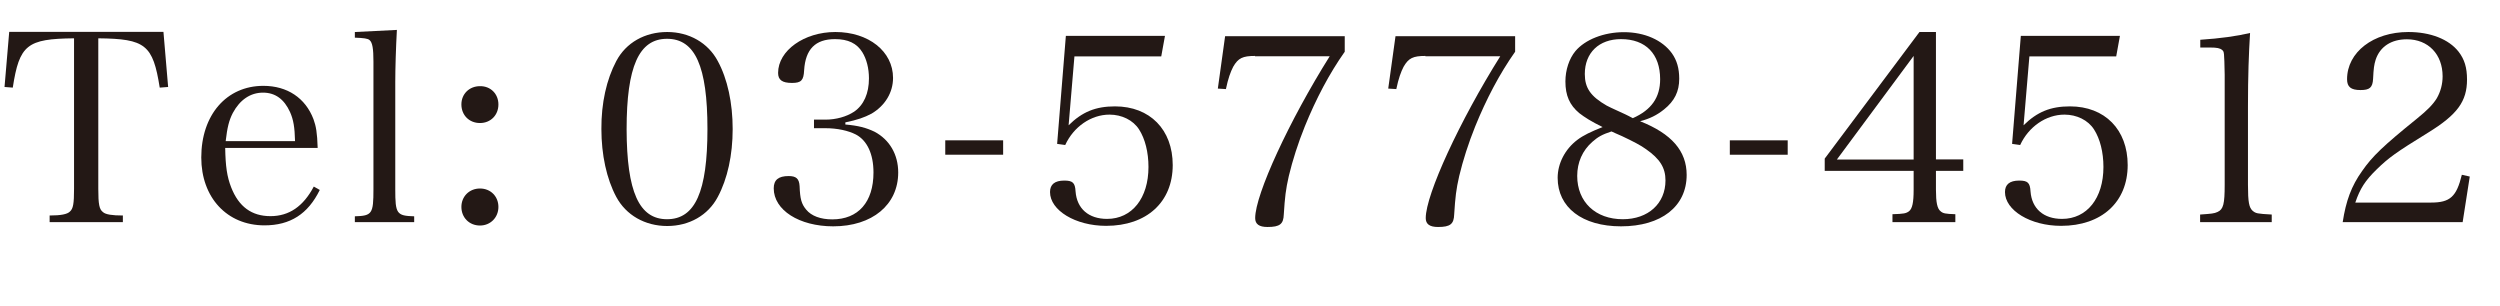 <?xml version="1.0" encoding="utf-8"?>
<!-- Generator: Adobe Illustrator 23.0.0, SVG Export Plug-In . SVG Version: 6.00 Build 0)  -->
<svg version="1.1" id="レイヤー_1" xmlns="http://www.w3.org/2000/svg" xmlns:xlink="http://www.w3.org/1999/xlink" x="0px"
	 y="0px" viewBox="0 0 154.64 18.9" style="enable-background:new 0 0 154.64 18.9;" xml:space="preserve">
<style type="text/css">
	.st0{fill:#231815;}
</style>
<g>
	<path class="st0" d="M6.08,11.68c0,0.96,0.06,1.27,0.29,1.44c0.16,0.15,0.58,0.21,1.23,0.21v0.41H3.07v-0.41
		c0.7,0,1.09-0.08,1.25-0.24c0.21-0.18,0.26-0.5,0.26-1.41V2.37C1.67,2.4,1.2,2.77,0.79,5.42L0.28,5.38l0.29-3.41h9.54l0.29,3.41
		L9.88,5.42C9.46,2.77,9,2.4,6.08,2.37V11.68z"/>
	<path class="st0" d="M13.93,9.16c0.02,1.12,0.11,1.77,0.37,2.43c0.47,1.2,1.27,1.78,2.43,1.78c1.15,0,2.03-0.6,2.68-1.83l0.37,0.21
		c-0.73,1.49-1.83,2.19-3.42,2.19c-2.32,0-3.91-1.72-3.91-4.2c0-2.63,1.56-4.43,3.84-4.43c1.48,0,2.6,0.75,3.1,2.06
		c0.16,0.44,0.23,0.83,0.26,1.78H13.93z M18.25,8.73c-0.02-0.86-0.1-1.33-0.31-1.8c-0.36-0.79-0.91-1.2-1.67-1.2
		c-0.78,0-1.43,0.44-1.87,1.26c-0.24,0.47-0.34,0.89-0.44,1.74H18.25z"/>
	<path class="st0" d="M21.95,13.38c1.07-0.03,1.15-0.16,1.15-1.67v-7.9c0-0.79-0.06-1.18-0.24-1.33c-0.11-0.1-0.36-0.13-0.91-0.15
		V1.98l2.6-0.13c-0.06,1.09-0.1,2.38-0.1,3.24v6.62c0,1.51,0.08,1.64,1.17,1.67v0.36h-3.67V13.38z"/>
	<path class="st0" d="M30.83,6.46c0,0.67-0.49,1.15-1.14,1.15c-0.67,0-1.15-0.49-1.15-1.15c0-0.65,0.49-1.13,1.15-1.13
		C30.35,5.32,30.83,5.81,30.83,6.46z M30.83,12.8c0,0.65-0.49,1.15-1.14,1.15c-0.67,0-1.15-0.5-1.15-1.15
		c0-0.65,0.49-1.14,1.15-1.14C30.35,11.66,30.83,12.15,30.83,12.8z"/>
	<path class="st0" d="M38.12,3.78c0.6-1.14,1.77-1.8,3.15-1.8c1.36,0,2.53,0.67,3.13,1.8c0.6,1.1,0.92,2.59,0.92,4.2
		c0,1.61-0.32,3.08-0.92,4.2c-0.6,1.14-1.77,1.8-3.13,1.8c-1.38,0-2.55-0.68-3.15-1.8s-0.92-2.61-0.92-4.2
		C37.19,6.37,37.52,4.91,38.12,3.78z M41.26,13.56c1.74,0,2.5-1.7,2.5-5.58c0-3.88-0.76-5.58-2.5-5.58c-1.74,0-2.5,1.72-2.5,5.6
		C38.77,11.86,39.53,13.56,41.26,13.56z"/>
	<path class="st0" d="M52.28,7.7c0.81,0.07,1.3,0.2,1.82,0.45c0.92,0.49,1.46,1.4,1.46,2.52c0,2-1.61,3.33-4.02,3.33
		c-2.11,0-3.68-1.01-3.68-2.35c0-0.52,0.29-0.76,0.92-0.76c0.47,0,0.65,0.16,0.68,0.62c0.03,0.79,0.11,1.1,0.41,1.46
		c0.32,0.39,0.89,0.6,1.61,0.6c1.61,0,2.55-1.07,2.55-2.9c0-1.14-0.39-1.98-1.09-2.35c-0.47-0.24-1.15-0.39-1.88-0.39h-0.71V7.4
		h0.71c0.65,0,1.3-0.18,1.77-0.49c0.6-0.41,0.92-1.13,0.92-2.06c0-0.63-0.15-1.2-0.41-1.62c-0.34-0.55-0.88-0.81-1.69-0.81
		c-1.22,0-1.83,0.63-1.91,1.93c-0.03,0.62-0.18,0.78-0.75,0.78c-0.6,0-0.86-0.18-0.86-0.62c0-1.38,1.61-2.53,3.54-2.53
		c2.06,0,3.57,1.2,3.57,2.84c0,0.91-0.5,1.72-1.33,2.21c-0.45,0.24-0.89,0.39-1.62,0.54V7.7z"/>
	<path class="st0" d="M58.47,8.68h3.58v0.89h-3.58V8.68z"/>
	<path class="st0" d="M66.1,7.75c0.84-0.83,1.67-1.17,2.87-1.17c2.16,0,3.57,1.44,3.57,3.63c0,2.29-1.61,3.76-4.12,3.76
		c-1.9,0-3.47-0.96-3.47-2.09c0-0.47,0.29-0.71,0.88-0.71c0.52,0,0.67,0.13,0.7,0.67c0.08,1.07,0.81,1.7,1.95,1.7
		c1.54,0,2.56-1.28,2.56-3.21c0-0.92-0.21-1.74-0.58-2.32s-1.07-0.92-1.83-0.92c-1.14,0-2.22,0.75-2.74,1.88l-0.5-0.07l0.54-6.68
		h6.13l-0.23,1.27h-5.37L66.1,7.75z"/>
	<path class="st0" d="M77.63,3.46c-0.76,0-1.04,0.13-1.35,0.67c-0.16,0.31-0.31,0.71-0.45,1.38l-0.5-0.03l0.45-3.24h7.4v0.96
		c-0.96,1.36-1.78,2.92-2.47,4.62c-0.42,1.04-0.76,2.11-0.99,3.07c-0.19,0.84-0.24,1.28-0.31,2.37c-0.02,0.6-0.24,0.78-1.01,0.78
		c-0.52,0-0.76-0.18-0.76-0.55c0-1.46,2.11-6.03,4.61-10.01H77.63z"/>
	<path class="st0" d="M88.17,3.46c-0.76,0-1.04,0.13-1.35,0.67c-0.16,0.31-0.31,0.71-0.45,1.38l-0.5-0.03l0.45-3.24h7.4v0.96
		c-0.96,1.36-1.78,2.92-2.47,4.62c-0.42,1.04-0.76,2.11-0.99,3.07c-0.19,0.84-0.24,1.28-0.31,2.37c-0.02,0.6-0.24,0.78-1,0.78
		c-0.52,0-0.76-0.18-0.76-0.55c0-1.46,2.11-6.03,4.61-10.01H88.17z"/>
	<path class="st0" d="M104.33,10.82c0,1.95-1.57,3.18-4.06,3.18c-2.4,0-3.92-1.17-3.92-3c0-0.88,0.45-1.77,1.22-2.35
		c0.37-0.28,0.83-0.5,1.56-0.79c-0.73-0.36-1.1-0.6-1.44-0.86c-0.6-0.5-0.86-1.09-0.86-1.96c0-0.71,0.23-1.41,0.62-1.88
		c0.6-0.71,1.75-1.17,3-1.17c1.28,0,2.38,0.49,2.97,1.31c0.31,0.44,0.45,0.94,0.45,1.57c0,0.79-0.29,1.38-0.94,1.9
		c-0.45,0.36-0.88,0.57-1.48,0.73C103.4,8.27,104.33,9.34,104.33,10.82z M98.5,8.77c-0.62,0.54-0.94,1.28-0.94,2.11
		c0,1.61,1.13,2.68,2.82,2.68c1.57,0,2.64-0.97,2.64-2.4c0-0.78-0.34-1.33-1.2-1.93c-0.31-0.23-0.81-0.49-1.49-0.81
		c-0.15-0.06-0.65-0.29-0.65-0.29C99.1,8.32,98.84,8.47,98.5,8.77z M102.69,4.9c0-1.56-0.89-2.48-2.42-2.48
		c-1.36,0-2.24,0.84-2.24,2.16c0,0.86,0.36,1.38,1.35,1.95c0.21,0.11,0.21,0.11,1.15,0.54c0.11,0.06,0.28,0.13,0.47,0.24
		C102.15,6.8,102.69,6.03,102.69,4.9z"/>
	<path class="st0" d="M107,8.68h3.58v0.89H107V8.68z"/>
	<path class="st0" d="M119.75,11.74c0,0.78,0.08,1.17,0.29,1.33c0.15,0.13,0.28,0.16,0.91,0.18v0.49h-3.89v-0.49
		c0.71-0.02,0.84-0.05,1.02-0.18c0.21-0.16,0.29-0.55,0.29-1.33v-1.17h-5.5V9.81l5.86-7.83h1.02v7.88h1.69v0.71h-1.69V11.74z
		 M118.37,3.46l-4.75,6.41h4.75V3.46z"/>
	<path class="st0" d="M125.17,7.75c0.84-0.83,1.67-1.17,2.87-1.17c2.16,0,3.57,1.44,3.57,3.63c0,2.29-1.61,3.76-4.12,3.76
		c-1.9,0-3.47-0.96-3.47-2.09c0-0.47,0.29-0.71,0.88-0.71c0.52,0,0.67,0.13,0.7,0.67c0.08,1.07,0.81,1.7,1.95,1.7
		c1.54,0,2.56-1.28,2.56-3.21c0-0.92-0.21-1.74-0.58-2.32s-1.07-0.92-1.83-0.92c-1.14,0-2.22,0.75-2.74,1.88l-0.5-0.07l0.54-6.68
		h6.13l-0.23,1.27h-5.37L125.17,7.75z"/>
	<path class="st0" d="M136.1,13.27c0.7-0.05,0.86-0.06,1.07-0.16c0.36-0.16,0.44-0.5,0.44-1.67V4.61c-0.03-1.41-0.03-1.41-0.16-1.52
		c-0.13-0.11-0.32-0.15-0.73-0.15h-0.62V2.46c1.23-0.08,2.29-0.23,3.08-0.42c-0.08,1.28-0.13,2.66-0.13,4.57v4.82
		c0,1.09,0.07,1.41,0.29,1.61c0.2,0.16,0.26,0.18,1.18,0.23v0.47h-4.43V13.27z"/>
	<path class="st0" d="M144.91,13.74c0.2-1.31,0.54-2.24,1.2-3.16c0.63-0.91,1.31-1.56,3.39-3.24c0.67-0.54,1-0.89,1.23-1.26
		c0.24-0.42,0.36-0.88,0.36-1.36c0-1.36-0.89-2.29-2.21-2.29c-0.96,0-1.66,0.45-1.93,1.26c-0.1,0.32-0.13,0.55-0.16,1.18
		c-0.03,0.55-0.21,0.7-0.78,0.7c-0.6,0-0.83-0.2-0.83-0.67c0-1.67,1.62-2.92,3.79-2.92c1.36,0,2.5,0.44,3.11,1.22
		c0.36,0.47,0.52,0.97,0.52,1.72c0,1.35-0.6,2.17-2.4,3.28c-2.03,1.25-2.46,1.57-3.18,2.27s-1.04,1.2-1.33,2.06h4.69
		c1.17,0,1.57-0.36,1.9-1.72l0.49,0.11l-0.44,2.82H144.91z"/>
</g>
<g>
</g>
<g>
</g>
<g>
</g>
<g>
</g>
<g>
</g>
<g>
</g>
<g>
</g>
<g>
</g>
<g>
</g>
<g>
</g>
<g>
</g>
<g>
</g>
<g>
</g>
<g>
</g>
<g>
</g>
</svg>
